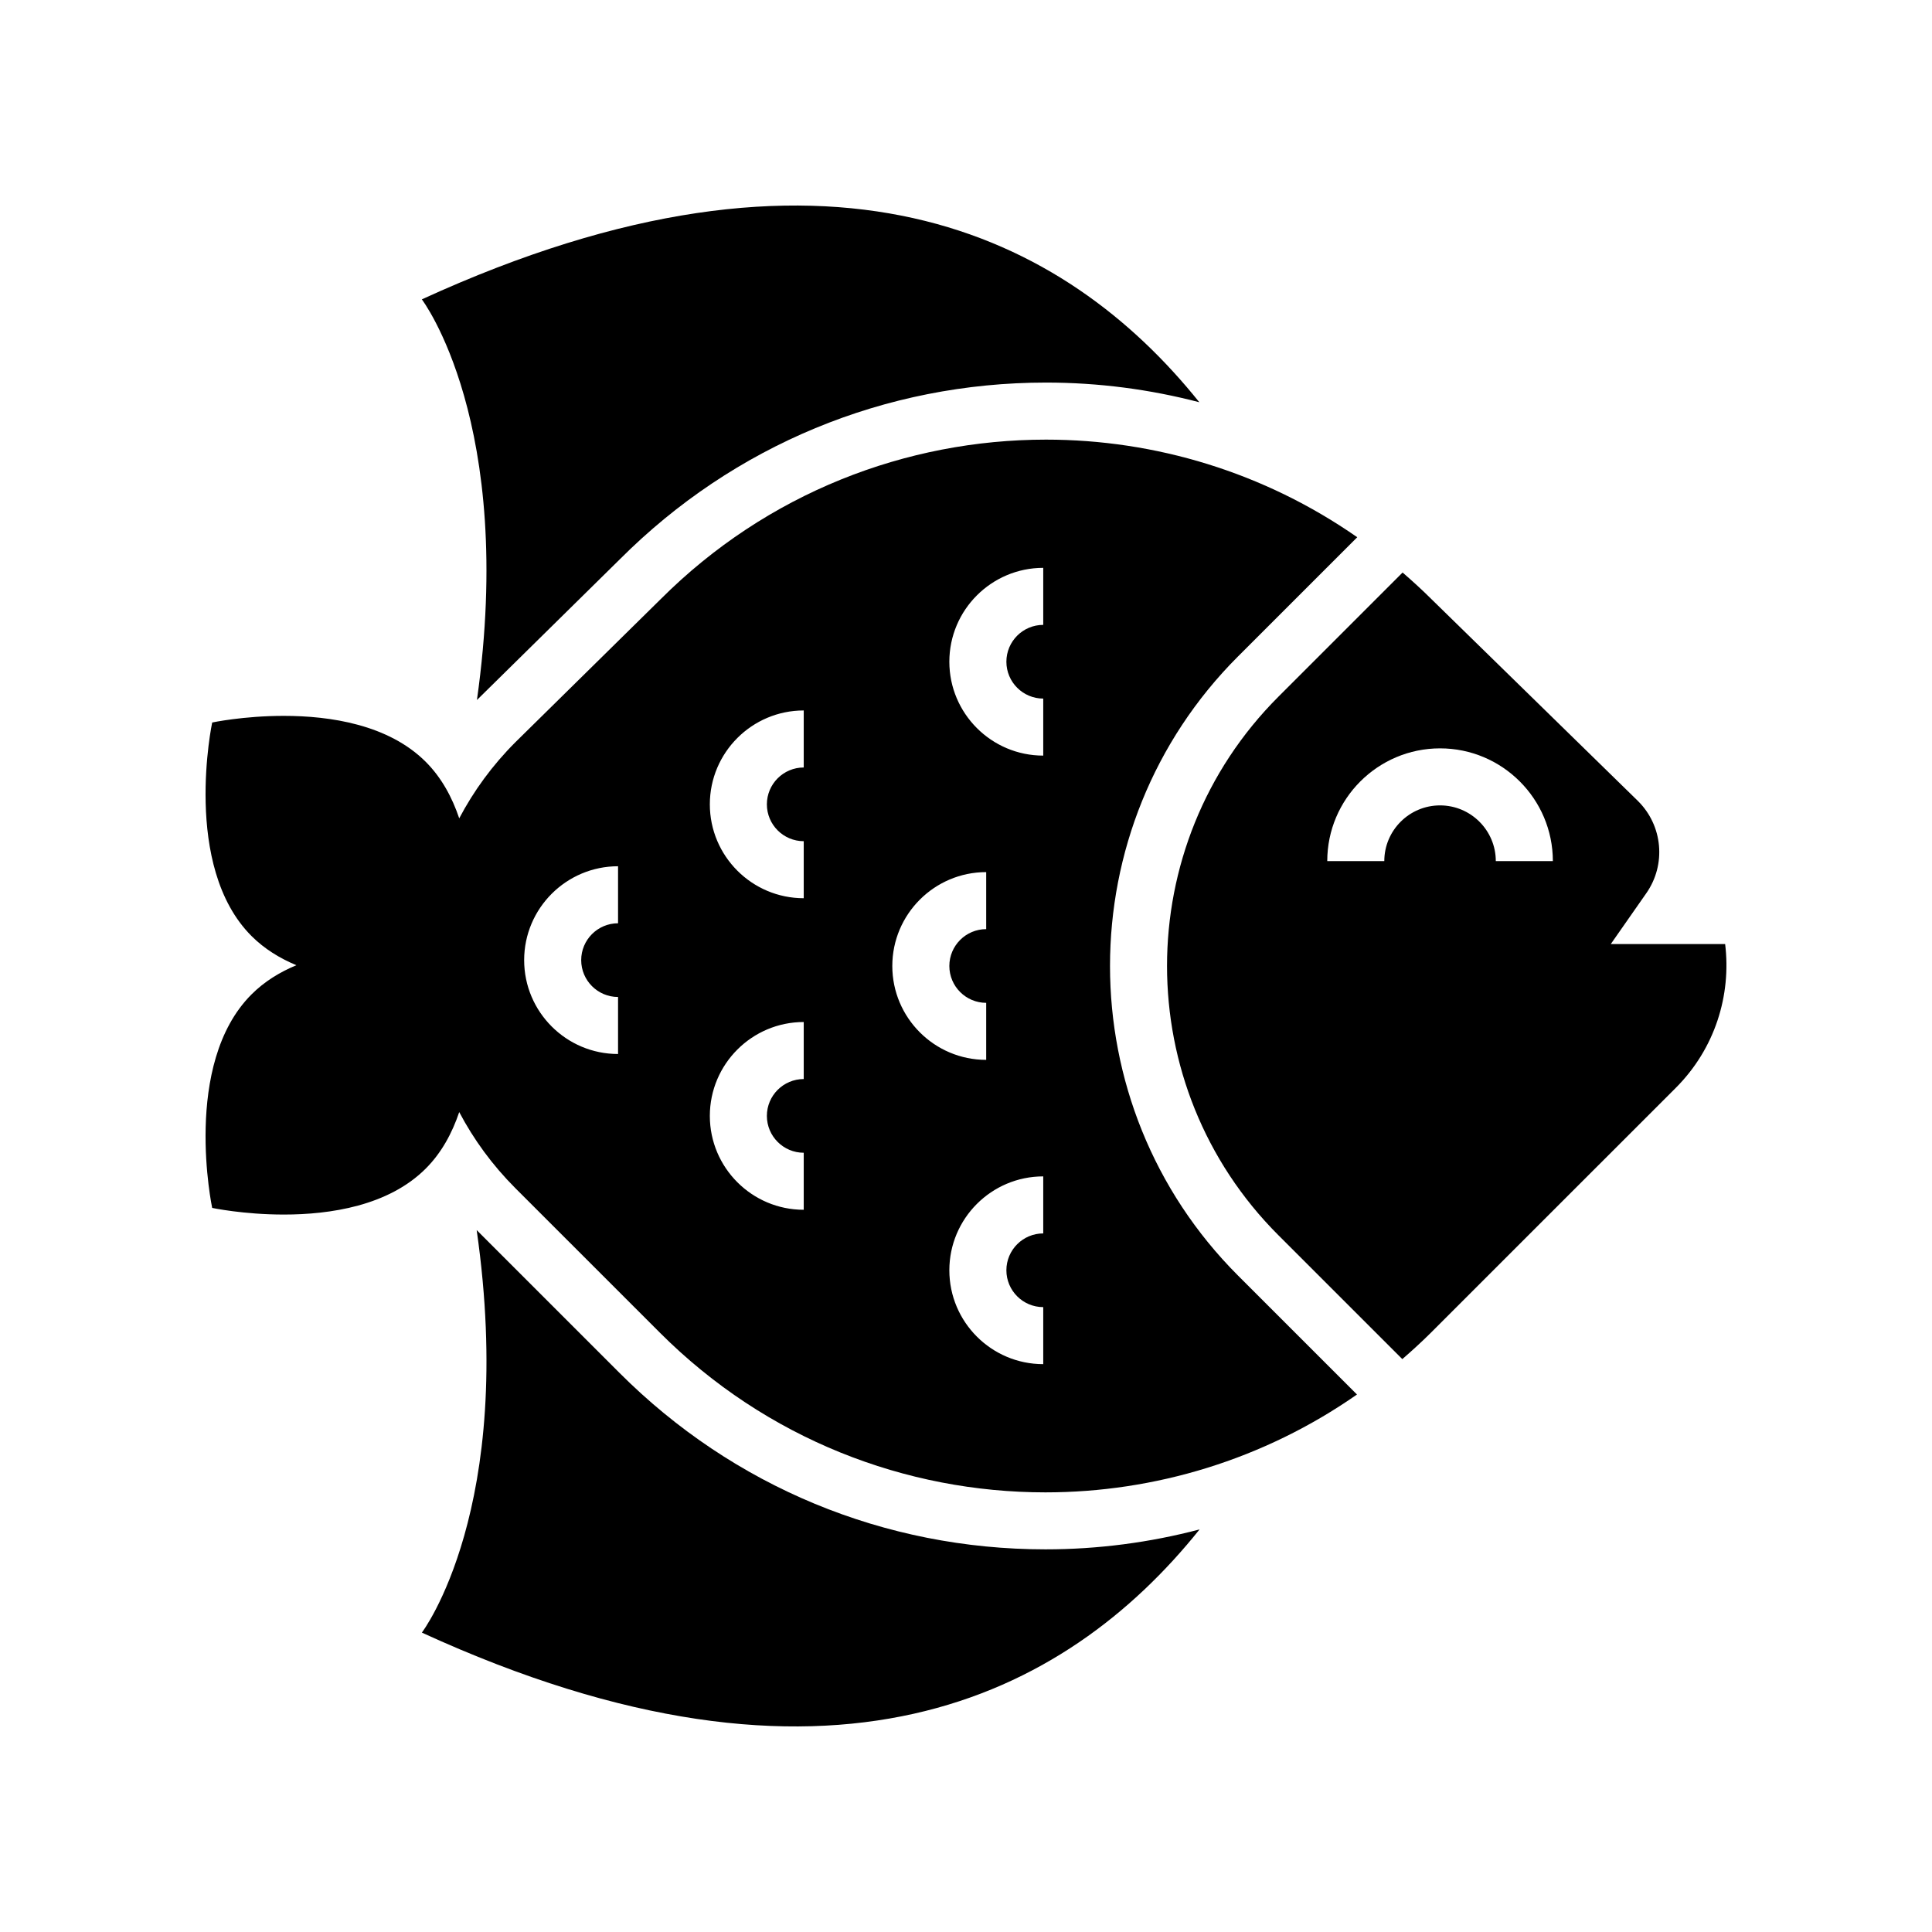 <?xml version="1.0" encoding="UTF-8"?>
<!-- Uploaded to: ICON Repo, www.iconrepo.com, Generator: ICON Repo Mixer Tools -->
<svg fill="#000000" width="800px" height="800px" version="1.1" viewBox="144 144 512 512" xmlns="http://www.w3.org/2000/svg">
 <g>
  <path d="m270.39 329.51 37.961-37.383c30.145-30.141 70.227-46.742 112.86-46.742 13.902 0 27.523 1.797 40.621 5.215-35.465-44.234-98.023-76.801-206.04-27.266 0.004 0.004 24.984 32.781 14.598 106.18z"/>
  <path d="m308.19 507.85-37.867-37.863c10.57 73.742-14.523 106.67-14.523 106.67 108.08 49.566 170.65 16.93 206.1-27.344-13.172 3.461-26.867 5.281-40.848 5.281-42.633 0-82.715-16.602-112.86-46.742z"/>
  <path d="m472.1 317.95 31.582-31.578c-24.711-17.219-53.578-25.867-82.469-25.867-36.98 0-73.957 14.105-102.17 42.316l-38.461 37.875c-6.102 6.102-11.062 12.914-14.883 20.172-1.867-5.547-4.668-10.77-8.875-14.977-9.879-9.875-25.336-12.18-37.602-12.18-10.715 0-18.992 1.758-18.992 1.758s-8.082 38.082 10.426 56.586c3.414 3.414 7.5 5.91 11.887 7.734-4.387 1.82-8.473 4.32-11.887 7.734-18.508 18.504-10.426 56.586-10.426 56.586s8.281 1.758 18.992 1.758c12.266 0 27.723-2.301 37.602-12.18 4.207-4.207 7.008-9.434 8.875-14.977 3.82 7.254 8.781 14.066 14.883 20.172l38.297 38.293c28.215 28.211 65.191 42.316 102.17 42.316 28.926 0 57.832-8.672 82.562-25.934l-31.516-31.512c-45.242-45.246-45.242-118.86 0.004-164.1zm-164.31 70.727c-5.387 0-9.766 4.379-9.766 9.766s4.383 9.766 9.766 9.766v15.113c-13.723 0-24.883-11.164-24.883-24.879s11.164-24.879 24.883-24.879zm49.207 41.281c-5.387 0-9.766 4.379-9.766 9.766s4.383 9.766 9.766 9.766v15.113c-13.723 0-24.883-11.164-24.883-24.879s11.164-24.879 24.883-24.879zm0-82.566c-5.387 0-9.766 4.379-9.766 9.766 0 5.387 4.383 9.766 9.766 9.766v15.113c-13.723 0-24.883-11.164-24.883-24.879s11.164-24.879 24.883-24.879zm23.473 52.605c0-13.715 11.164-24.879 24.883-24.879v15.113c-5.387 0-9.766 4.379-9.766 9.766 0 5.387 4.383 9.766 9.766 9.766v15.113c-13.719 0-24.883-11.164-24.883-24.879zm40 70.871c-5.387 0-9.766 4.379-9.766 9.766 0 5.387 4.383 9.766 9.766 9.766v15.113c-13.723 0-24.883-11.164-24.883-24.879s11.164-24.879 24.883-24.879zm0-161.27c-5.387 0-9.766 4.379-9.766 9.766s4.383 9.766 9.766 9.766v15.113c-13.723 0-24.883-11.164-24.883-24.879 0-13.715 11.164-24.879 24.883-24.879z"/>
  <path d="m601.18 394.19h-30.309l9.426-13.492c5.301-7.59 4.367-17.898-2.211-24.414l-54.699-53.465c-2.488-2.488-5.066-4.824-7.684-7.094l-32.914 32.91c-39.352 39.348-39.352 103.37 0 142.71l32.84 32.832c2.586-2.246 5.137-4.559 7.598-7.019l64.859-64.848c10.41-10.41 14.75-24.562 13.094-38.125zm-60.777-21.984c0-8.141-6.629-14.77-14.773-14.77-8.148 0-14.777 6.629-14.777 14.77h-15.117c0-16.477 13.41-29.883 29.895-29.883 16.48 0 29.891 13.406 29.891 29.883z"/>
 </g>
</svg>